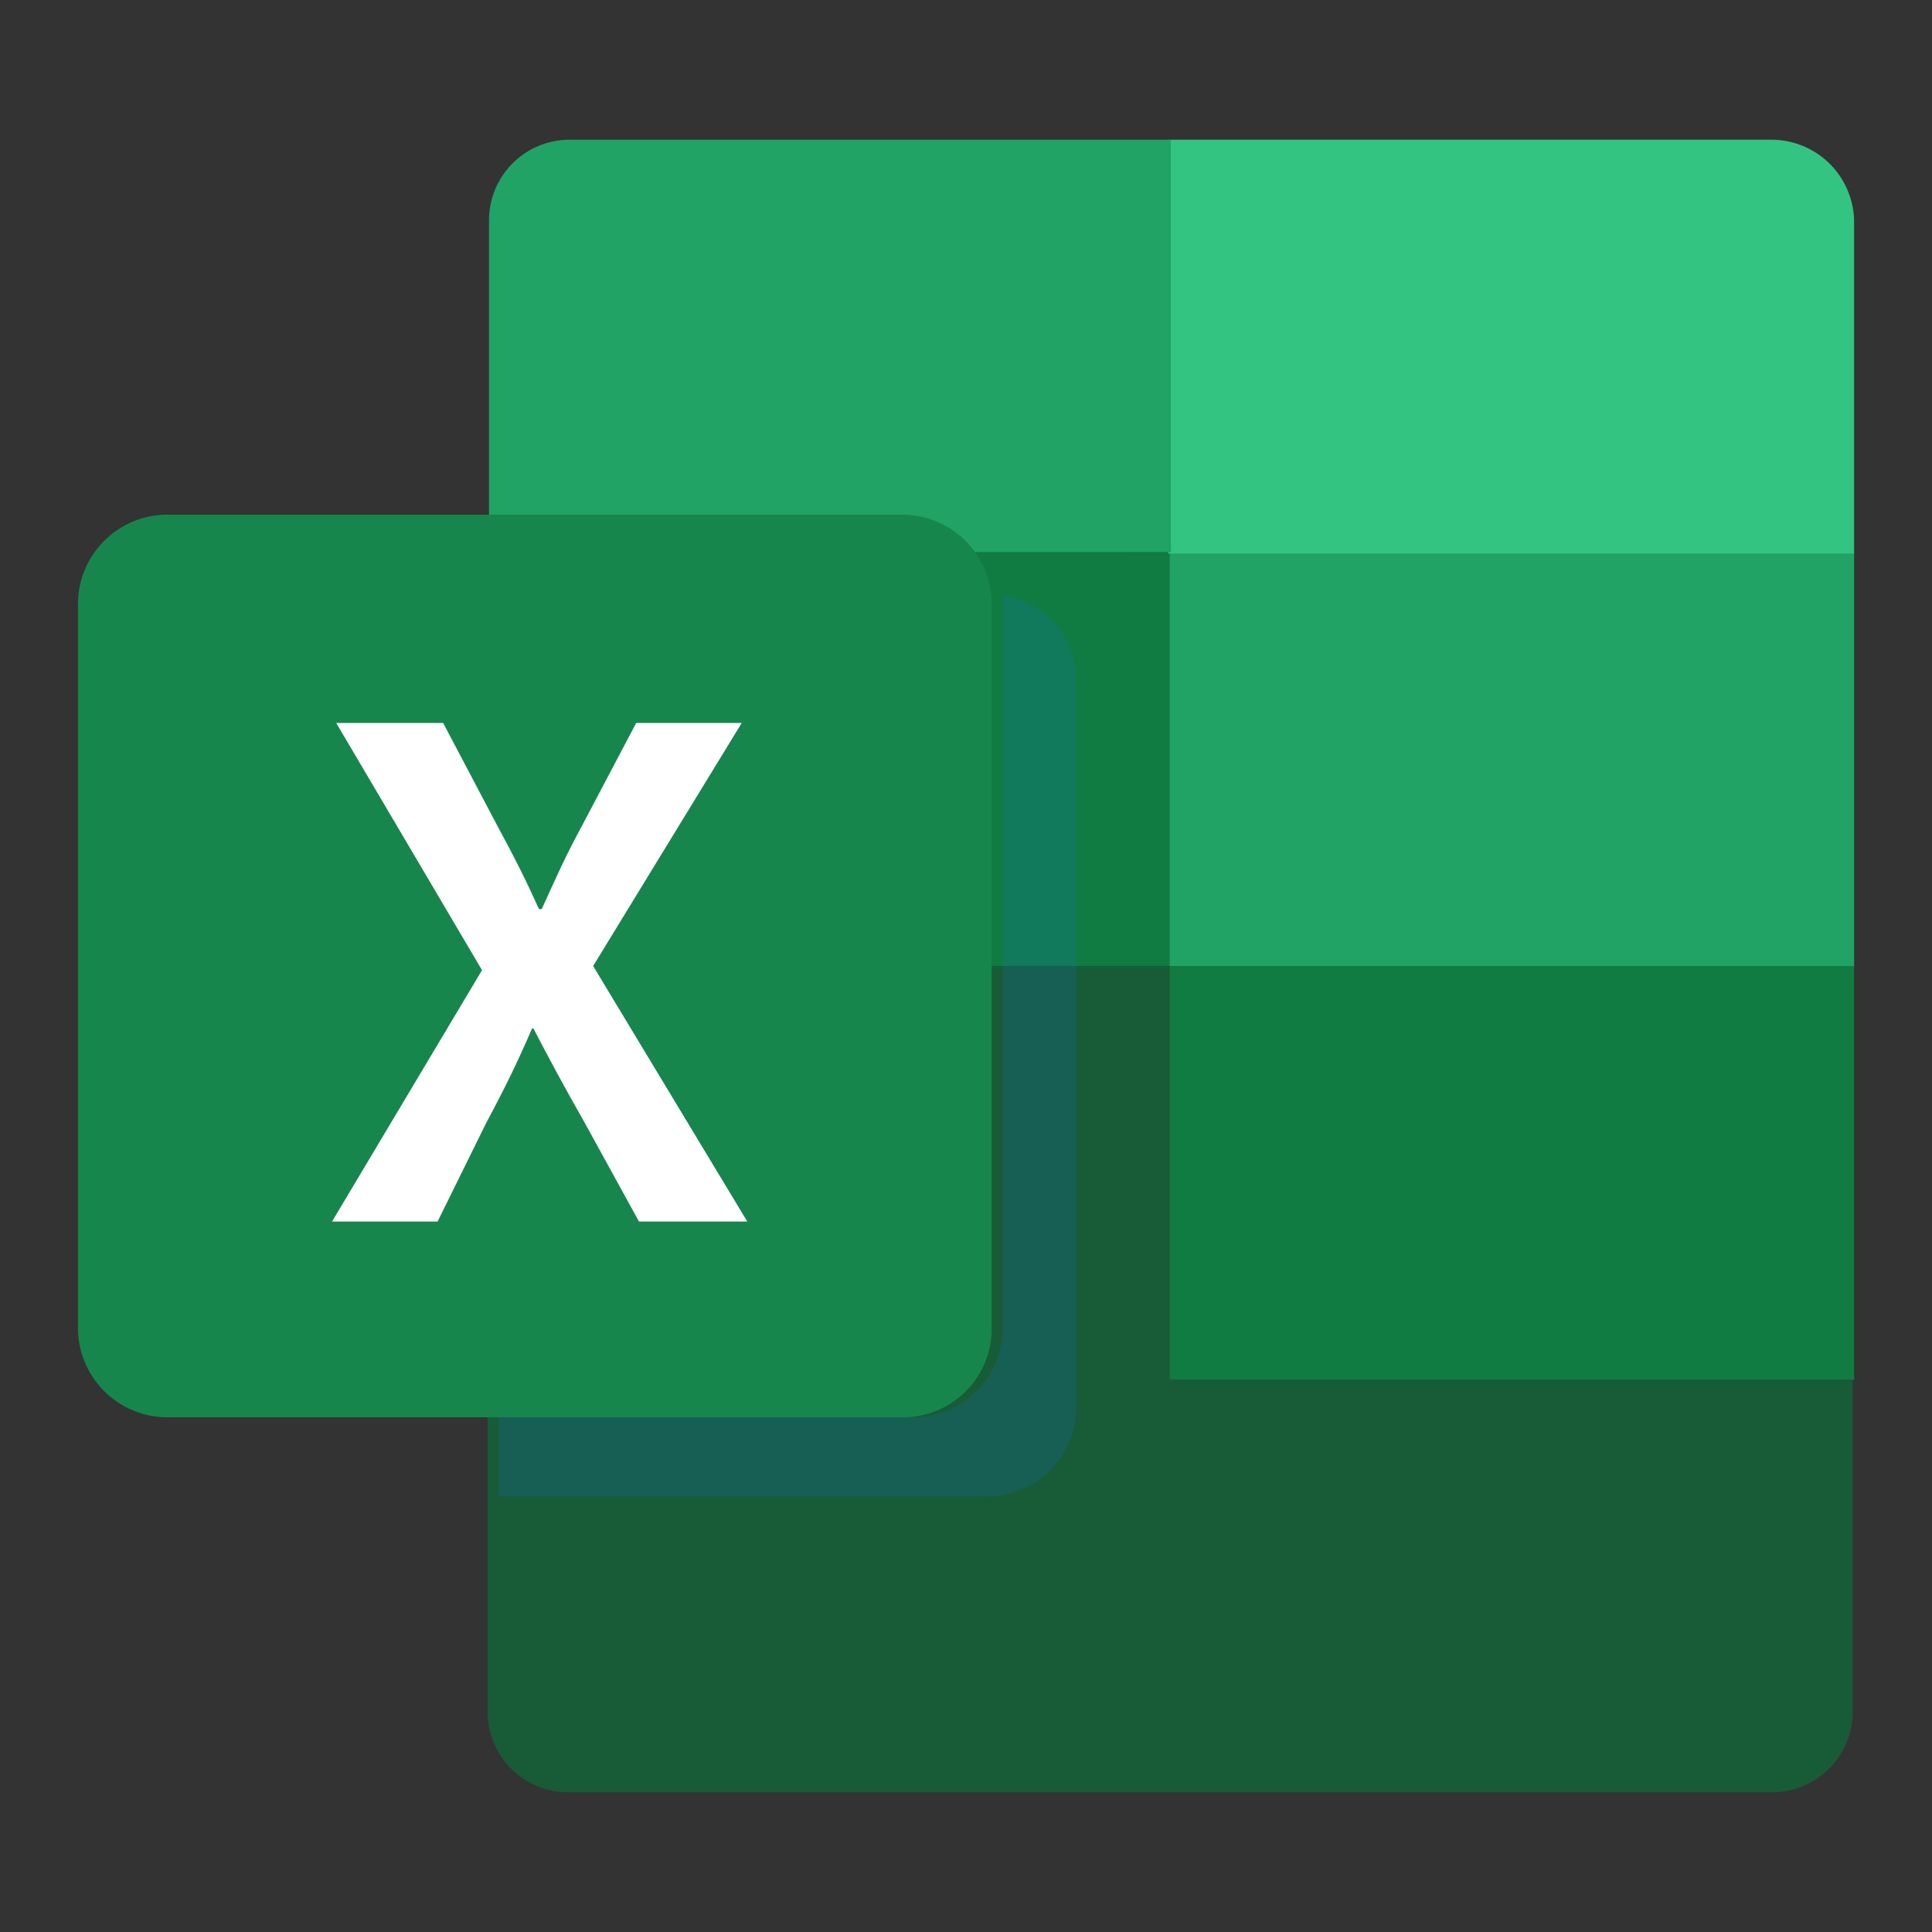 <svg xmlns:xlink="http://www.w3.org/1999/xlink" xmlns="http://www.w3.org/2000/svg" width="110" height="110" viewBox="0 0 110 110"><rect x="0" y="0" width="110" height="110" fill="#333333" stroke="none"/><g id="ms-excel" transform="translate(-648.95 -149.5)" fill="#176EC9"><rect id="bg" width="110" height="110" transform="translate(648.95 149.5)" fill="none"></rect><g id="ms-excel-2" data-name="ms-excel" transform="translate(653.287 152.955)" fill="#176EC9"><rect id="Rectangle_5955" data-name="Rectangle 5955" width="38.98" height="23.562" transform="translate(62.247 27.983)" fill="#21A365"></rect><rect id="Rectangle_5956" data-name="Rectangle 5956" width="38.98" height="23.562" transform="translate(62.247 51.545)" fill="#107C41"></rect><rect id="Rectangle_5957" data-name="Rectangle 5957" width="38.901" height="23.562" transform="translate(23.346 27.983)" fill="#107C41"></rect><path id="Path_34595" data-name="Path 34595" d="M68.422,87.562V64H29.6v42.459a4.589,4.589,0,0,0,4.586,4.586h68.551a4.589,4.589,0,0,0,4.586-4.586v-18.9Z" transform="translate(-6.175 -12.455)" fill="#185B37"></path><path id="Path_34596" data-name="Path 34596" d="M112.994,4.5H78.6V28.062h39.059V9.086A4.71,4.71,0,0,0,112.994,4.5Z" transform="translate(-16.432)" fill="#33C481"></path><path id="Path_34597" data-name="Path 34597" d="M68.443,4.5H34.286A4.589,4.589,0,0,0,29.7,9.086v18.9H68.522V4.5Z" transform="translate(-6.196)" fill="#21A365"></path><path id="Path_34598" data-name="Path 34598" d="M47.066,82.893H5.16A5.1,5.1,0,0,1,.1,77.833V36.56A5.1,5.1,0,0,1,5.16,31.5H47.066a5.1,5.1,0,0,1,5.06,5.06V77.833A5.045,5.045,0,0,1,47.066,82.893Z" transform="translate(0 -5.652)" fill="#17864C"></path><g id="Group_20033" data-name="Group 20033" transform="translate(14.569 37.708)" fill="#176EC9"><path id="Path_34599" data-name="Path 34599" d="M35.874,74.885,32.79,69.271c-1.265-2.214-2.056-3.716-2.925-5.377h-.079c-.712,1.66-1.423,3.163-2.609,5.377l-2.767,5.614H18.4l8.539-14.311L18.637,46.5h6.088l3.084,5.851c.949,1.739,1.66,3.163,2.372,4.744h.158c.791-1.739,1.344-3,2.293-4.744L35.716,46.5h6.009l-8.46,13.837,8.776,14.548Z" transform="translate(-18.4 -46.5)" fill="#FFFFFF"></path></g><path id="Path_34600" data-name="Path 34600" d="M59.1,37.3V79.047a5.1,5.1,0,0,1-5.06,5.06H30.4v4.507H58.232a5.1,5.1,0,0,0,5.06-5.06V42.281A4.9,4.9,0,0,0,59.1,37.3Z" transform="translate(-6.343 -6.866)" opacity="0.2" fill="#176EC9"></path></g></g></svg>
